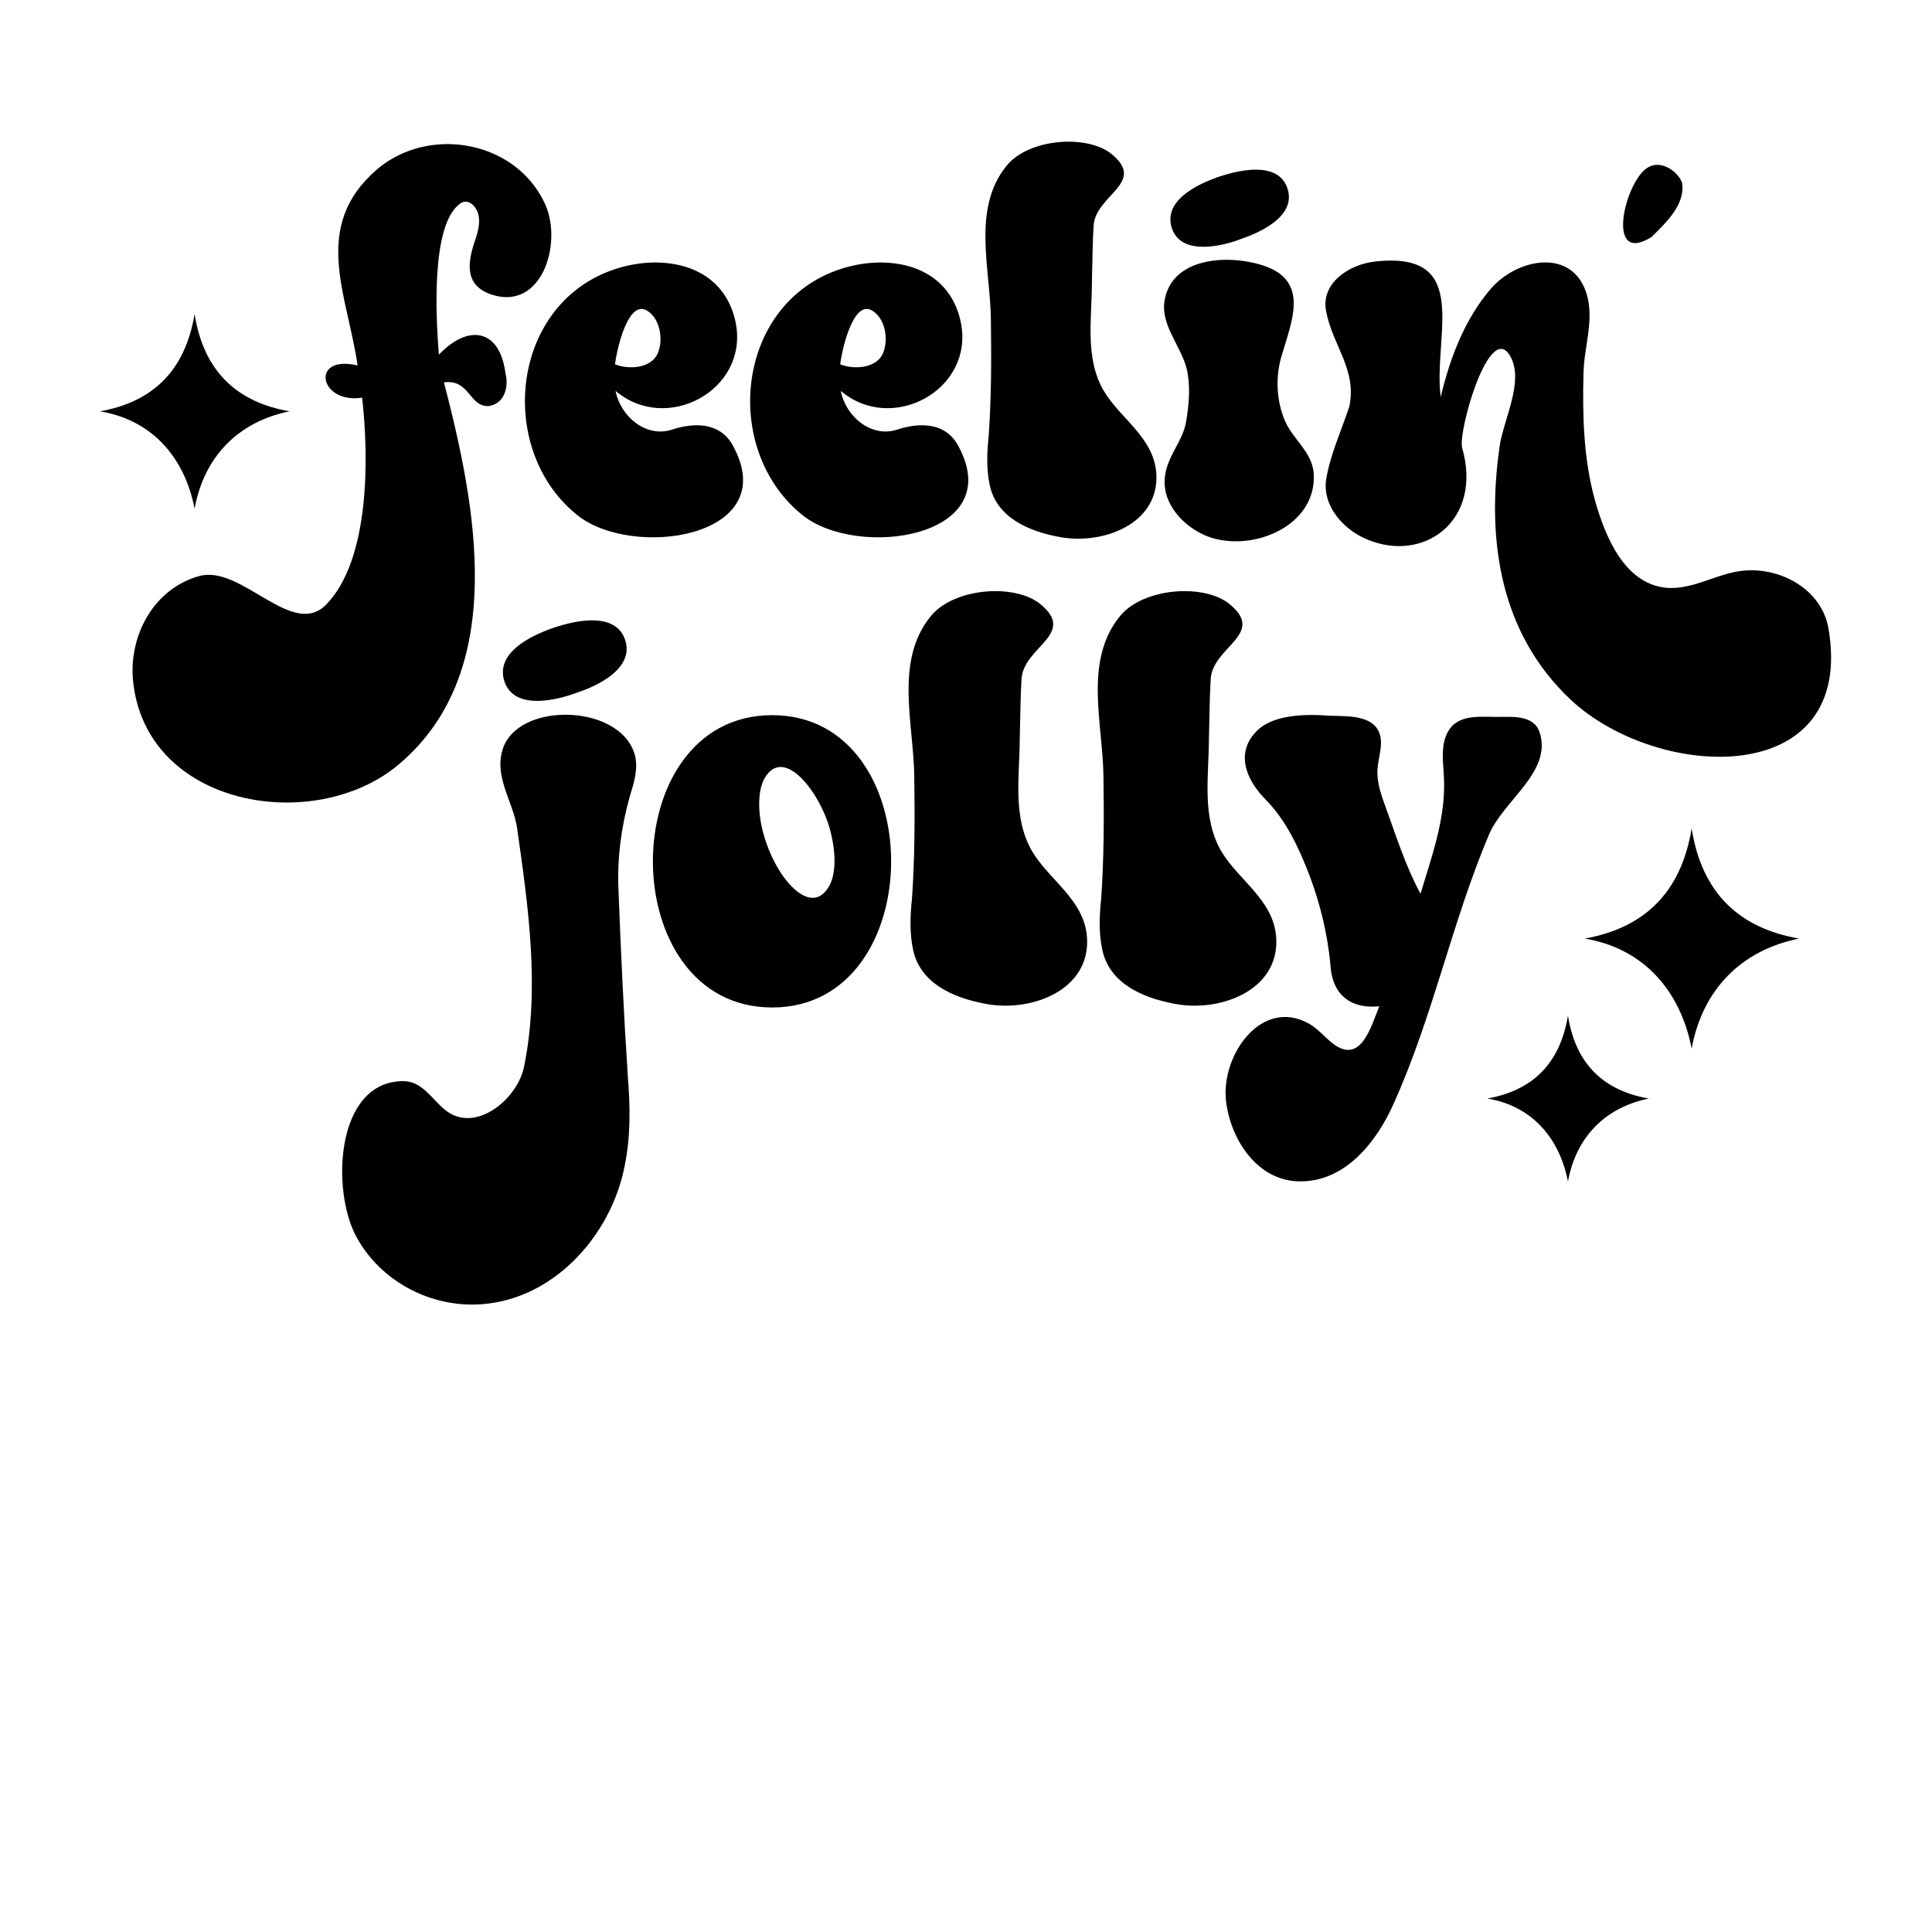 <?xml version="1.0" encoding="UTF-8" standalone="no"?>
<svg
   width="8in"
   height="8in"
   viewBox="0 0 203.2 203.2"
   version="1.1"
   id="svg8"
   sodipodi:docname="Feelin Jolly Retro.svg"
   inkscape:version="1.2.1 (9c6d41e, 2022-07-14)"
   xmlns:inkscape="http://www.inkscape.org/namespaces/inkscape"
   xmlns:sodipodi="http://sodipodi.sourceforge.net/DTD/sodipodi-0.dtd"
   xmlns="http://www.w3.org/2000/svg"
   xmlns:svg="http://www.w3.org/2000/svg"
   xmlns:rdf="http://www.w3.org/1999/02/22-rdf-syntax-ns#"
   xmlns:cc="http://creativecommons.org/ns#"
   xmlns:dc="http://purl.org/dc/elements/1.1/">
  <sodipodi:namedview
     id="namedview139"
     pagecolor="#ffffff"
     bordercolor="#000000"
     borderopacity="0.25"
     inkscape:showpageshadow="2"
     inkscape:pageopacity="0.0"
     inkscape:pagecheckerboard="0"
     inkscape:deskcolor="#d1d1d1"
     inkscape:document-units="in"
     showgrid="false"
     inkscape:zoom="0.43457605"
     inkscape:cx="394.63749"
     inkscape:cy="225.50714"
     inkscape:window-width="1440"
     inkscape:window-height="900"
     inkscape:window-x="0"
     inkscape:window-y="0"
     inkscape:window-maximized="0"
     inkscape:current-layer="svg8" />
  <defs
     id="defs2" />
  <path
     id="path584"
     style="font-size:56.183px;font-family:'Retro Hungry';-inkscape-font-specification:'Retro Hungry, Normal';stroke-width:0.384"
     d="m 104.677,62.171 c -2.608,0.004 -5.383,0.904 -6.782,2.634 -3.843,4.711 -1.798,11.282 -1.736,16.86 0.062,4.277 0.062,8.616 -0.248,12.955 -0.186,1.736 -0.248,3.534 0.124,5.269 0.744,3.533 4.215,5.021 7.377,5.64 4.835,1.054 11.344,-1.301 10.91,-7.004 -0.31,-3.905 -3.967,-5.951 -5.765,-8.988 -2.108,-3.595 -1.302,-7.996 -1.302,-11.963 0.062,-2.108 0.062,-4.153 0.186,-6.199 0.248,-3.409 5.95,-4.711 1.859,-7.934 -1.133,-0.856 -2.839,-1.273 -4.623,-1.27 z m 19.898,0 c -2.608,0.004 -5.383,0.904 -6.782,2.634 -3.843,4.711 -1.798,11.282 -1.736,16.86 0.062,4.277 0.062,8.616 -0.248,12.955 -0.186,1.736 -0.248,3.534 0.124,5.269 0.744,3.533 4.215,5.021 7.377,5.64 4.835,1.054 11.344,-1.301 10.91,-7.004 -0.31,-3.905 -3.967,-5.951 -5.765,-8.988 -2.108,-3.595 -1.302,-7.996 -1.302,-11.963 0.062,-2.108 0.062,-4.153 0.186,-6.199 0.248,-3.409 5.951,-4.711 1.86,-7.934 -1.133,-0.856 -2.839,-1.273 -4.624,-1.27 z m -62.182,3.076 c -1.835,-0.031 -3.778,0.658 -4.232,0.797 -0.992,0.372 -6.323,2.169 -5.083,5.703 1.24,3.409 6.757,1.426 7.562,1.116 0.992,-0.31 6.323,-2.169 5.083,-5.64 -0.542,-1.492 -1.904,-1.951 -3.331,-1.975 z m -2.935,9.926 c -2.853,0.004 -5.632,1.126 -6.504,3.392 -1.116,3.037 0.992,5.64 1.426,8.492 1.178,8.244 2.418,16.861 0.744,25.105 -0.682,3.471 -5.207,7.191 -8.369,4.525 -1.364,-1.116 -2.355,-2.976 -4.339,-2.976 -7.19,0 -7.624,11.716 -4.835,16.551 2.479,4.401 7.376,7.067 12.397,6.943 7.996,-0.186 14.319,-7.129 15.745,-14.691 0.62,-3.099 0.558,-6.199 0.31,-9.298 -0.434,-6.633 -0.744,-13.265 -0.991,-19.836 -0.124,-3.223 0.31,-6.447 1.178,-9.546 0.434,-1.426 0.93,-2.913 0.558,-4.401 -0.757,-2.832 -4.086,-4.264 -7.32,-4.26 z m 78.506,0.026 c -2.028,0 -4.318,0.314 -5.666,1.569 -2.417,2.294 -1.302,5.145 0.744,7.252 2.232,2.232 3.595,5.207 4.711,8.121 1.116,2.975 1.859,6.074 2.169,9.236 0.124,2.975 1.86,4.773 5.145,4.463 -0.868,2.108 -1.922,6.198 -4.897,3.905 -0.868,-0.682 -1.612,-1.611 -2.542,-2.107 -4.959,-2.727 -9.236,3.347 -8.678,8.182 0.496,4.153 3.409,8.492 7.872,8.43 4.711,0 7.996,-4.215 9.732,-8.121 4.153,-9.174 6.137,-19.092 10.042,-28.328 1.55,-3.657 6.695,-6.632 5.331,-10.786 -0.62,-1.86 -2.914,-1.612 -4.525,-1.612 -1.55,0 -3.533,-0.248 -4.711,0.991 -1.426,1.612 -0.806,4.029 -0.806,6.013 0.062,3.967 -1.364,7.872 -2.48,11.592 -1.612,-2.975 -2.603,-6.198 -3.781,-9.422 -0.496,-1.364 -0.929,-2.727 -0.681,-4.215 0.124,-0.992 0.496,-2.108 0.186,-3.099 -0.62,-2.108 -3.472,-1.922 -5.269,-1.984 -0.573,-0.046 -1.22,-0.082 -1.896,-0.082 z m -56.743,0.019 c -16.736,0 -16.736,30.745 0,30.745 16.674,0 16.674,-30.745 0,-30.745 z m 0.868,5.452 c 1.848,-0.02 4.044,3.071 5.021,5.953 0.806,2.541 0.93,5.207 0.062,6.633 -1.86,3.161 -5.269,-0.62 -6.633,-4.773 -0.868,-2.541 -0.93,-5.207 -0.124,-6.633 0.48,-0.821 1.057,-1.174 1.673,-1.181 z" />
  <path
     id="path543"
     style="font-size:53.805px;font-family:'Retro Hungry';-inkscape-font-specification:'Retro Hungry, Normal';stroke-width:0.368"
     d="m 112.373,14.9 c -2.498,0.004 -5.155,0.865 -6.495,2.522 -3.681,4.512 -1.721,10.804 -1.662,16.147 0.059,4.096 0.059,8.251 -0.238,12.406 -0.178,1.662 -0.238,3.384 0.119,5.046 0.712,3.384 4.037,4.809 7.065,5.402 4.63,1.009 10.864,-1.247 10.448,-6.708 -0.297,-3.74 -3.8,-5.699 -5.521,-8.608 -2.018,-3.443 -1.246,-7.658 -1.246,-11.457 0.059,-2.018 0.059,-3.977 0.178,-5.936 0.237,-3.265 5.699,-4.512 1.781,-7.599 -1.085,-0.82 -2.719,-1.218 -4.428,-1.216 z m -65.526,0.26 c -2.588,0.045 -5.17,0.919 -7.218,2.677 -6.946,5.996 -3.087,13.178 -2.018,20.599 -5.046,-1.187 -4.037,4.096 0.475,3.384 0.712,6.233 0.831,16.978 -3.74,21.727 -3.562,3.74 -8.905,-4.155 -13.357,-2.968 -4.808,1.306 -7.42,6.233 -7.005,10.923 1.247,13.416 19.174,16.384 28.019,8.845 11.517,-9.795 8.073,-27.129 4.689,-40.13 2.731,-0.356 2.612,2.553 4.69,2.493 1.722,-0.237 2.137,-2.078 1.781,-3.443 -0.594,-4.69 -3.918,-5.224 -7.005,-1.959 -0.297,-3.74 -0.89,-13.713 2.256,-15.909 0.772,-0.534 1.544,0.178 1.84,0.95 0.297,0.89 0.059,1.9 -0.238,2.79 -0.831,2.375 -1.247,4.808 1.603,5.817 5.343,1.84 7.539,-5.283 5.759,-9.38 -1.892,-4.267 -6.219,-6.492 -10.532,-6.417 z M 174.313,17.339 c -0.308,-0.002 -0.613,0.066 -0.899,0.222 -2.434,1.187 -4.749,10.507 0.297,7.361 1.484,-1.484 3.562,-3.383 3.205,-5.699 -0.371,-0.974 -1.503,-1.876 -2.603,-1.884 z m -42.12,0.506 c -1.757,-0.03 -3.619,0.63 -4.053,0.763 -0.95,0.356 -6.055,2.078 -4.868,5.461 1.187,3.265 6.53,1.366 7.242,1.069 1.009,-0.356 6.055,-2.078 4.868,-5.402 -0.519,-1.428 -1.823,-1.869 -3.189,-1.892 z m -3.088,9.479 c -2.918,-0.023 -5.844,1.007 -6.545,3.929 -0.712,2.731 1.603,4.986 2.256,7.539 0.416,1.84 0.238,3.68 -0.059,5.521 -0.297,1.959 -1.9,3.562 -2.197,5.58 -0.534,2.968 1.959,5.64 4.631,6.59 4.63,1.603 11.338,-1.188 10.982,-6.708 -0.178,-2.256 -2.196,-3.562 -3.027,-5.521 -0.95,-2.196 -1.009,-4.808 -0.297,-7.005 1.009,-3.443 2.731,-7.42 -1.484,-9.142 -1.204,-0.469 -2.73,-0.771 -4.259,-0.783 z m 17.25,0.083 c -0.537,-0.002 -1.125,0.032 -1.771,0.106 -2.671,0.297 -5.699,2.256 -5.106,5.224 0.653,3.562 3.265,6.114 2.434,10.032 -0.889,2.671 -2.018,5.105 -2.434,7.658 -0.416,2.79 1.841,5.284 4.274,6.293 5.996,2.553 12.229,-1.959 10.032,-9.617 -0.475,-1.662 2.909,-13.653 5.105,-9.557 1.425,2.671 -0.831,6.708 -1.187,9.557 -1.365,9.736 0.059,19.471 7.48,26.476 9.201,8.608 30.038,9.498 27.129,-7.48 -0.653,-3.859 -4.571,-6.233 -8.37,-6.114 -3.028,0.059 -5.64,2.077 -8.667,1.84 -4.452,-0.416 -6.471,-5.461 -7.539,-9.26 -1.187,-4.334 -1.306,-8.845 -1.187,-13.357 0.059,-2.731 1.128,-5.521 0.356,-8.192 -1.425,-4.987 -7.302,-3.918 -10.152,-0.594 -2.731,3.206 -4.274,7.302 -5.224,11.339 -0.779,-6.011 2.876,-14.317 -5.175,-14.353 z m -77.361,0.202 c -2.338,-0.01 -4.781,0.646 -6.807,1.804 -8.726,4.987 -9.32,18.462 -1.484,24.755 5.818,4.69 21.549,2.375 16.444,-7.183 -1.306,-2.553 -4.037,-2.612 -6.53,-1.781 -2.671,0.831 -5.343,-1.365 -5.877,-4.096 5.343,4.571 14.01,-0.06 12.645,-7.124 -0.89,-4.489 -4.494,-6.358 -8.39,-6.375 z m 23.686,0 c -2.338,-0.01 -4.781,0.646 -6.806,1.804 -8.726,4.987 -9.32,18.462 -1.484,24.755 5.818,4.69 21.549,2.375 16.444,-7.183 -1.306,-2.553 -4.037,-2.612 -6.53,-1.781 -2.671,0.831 -5.343,-1.365 -5.877,-4.096 5.343,4.571 14.01,-0.06 12.644,-7.124 -0.89,-4.489 -4.494,-6.358 -8.39,-6.375 z m -25.248,4.885 c 0.201,-0.009 0.412,0.048 0.632,0.184 1.365,0.831 1.721,3.028 1.128,4.452 -0.653,1.603 -3.027,1.781 -4.512,1.187 0.159,-1.322 1.118,-5.751 2.752,-5.824 z m 23.686,0 c 0.201,-0.009 0.412,0.048 0.632,0.184 1.365,0.831 1.721,3.028 1.128,4.452 -0.653,1.603 -3.027,1.781 -4.512,1.187 0.159,-1.322 1.118,-5.751 2.752,-5.824 z"
     sodipodi:nodetypes="sccccccccccssccccccccccccccccsscccssccccsscccccccccsscccccccccccccccccssscccccssscccccsscccsscccs" />
  <path
     id="path582"
     style="font-style:normal;font-variant:normal;font-weight:normal;font-stretch:normal;font-size:65.361px;line-height:1.25;font-family:'Magic Retro';-inkscape-font-specification:'Magic Retro, Normal';font-variant-ligatures:normal;font-variant-caps:normal;font-variant-numeric:normal;font-variant-east-asian:normal;letter-spacing:0px;fill:#000000;fill-opacity:1;stroke-width:0.21"
     d="m 20.467,33.029 c -0.999,5.991 -4.411,9.236 -9.945,10.234 5.492,0.915 8.905,4.868 9.945,10.235 0.999,-5.492 4.618,-9.154 9.986,-10.235 -5.492,-0.957 -9.029,-4.16 -9.986,-10.234 z M 177.923,87.139 c -1.129,6.777 -4.989,10.447 -11.248,11.576 6.212,1.035 10.071,5.505 11.248,11.576 1.129,-6.212 5.223,-10.353 11.294,-11.576 -6.212,-1.082 -10.212,-4.705 -11.294,-11.576 z m -13.011,19.68 c -0.851,5.106 -3.758,7.87 -8.474,8.721 4.68,0.78 7.587,4.149 8.474,8.723 0.851,-4.68 3.935,-7.801 8.509,-8.723 -4.68,-0.815 -7.693,-3.545 -8.509,-8.721 z" />
</svg>
